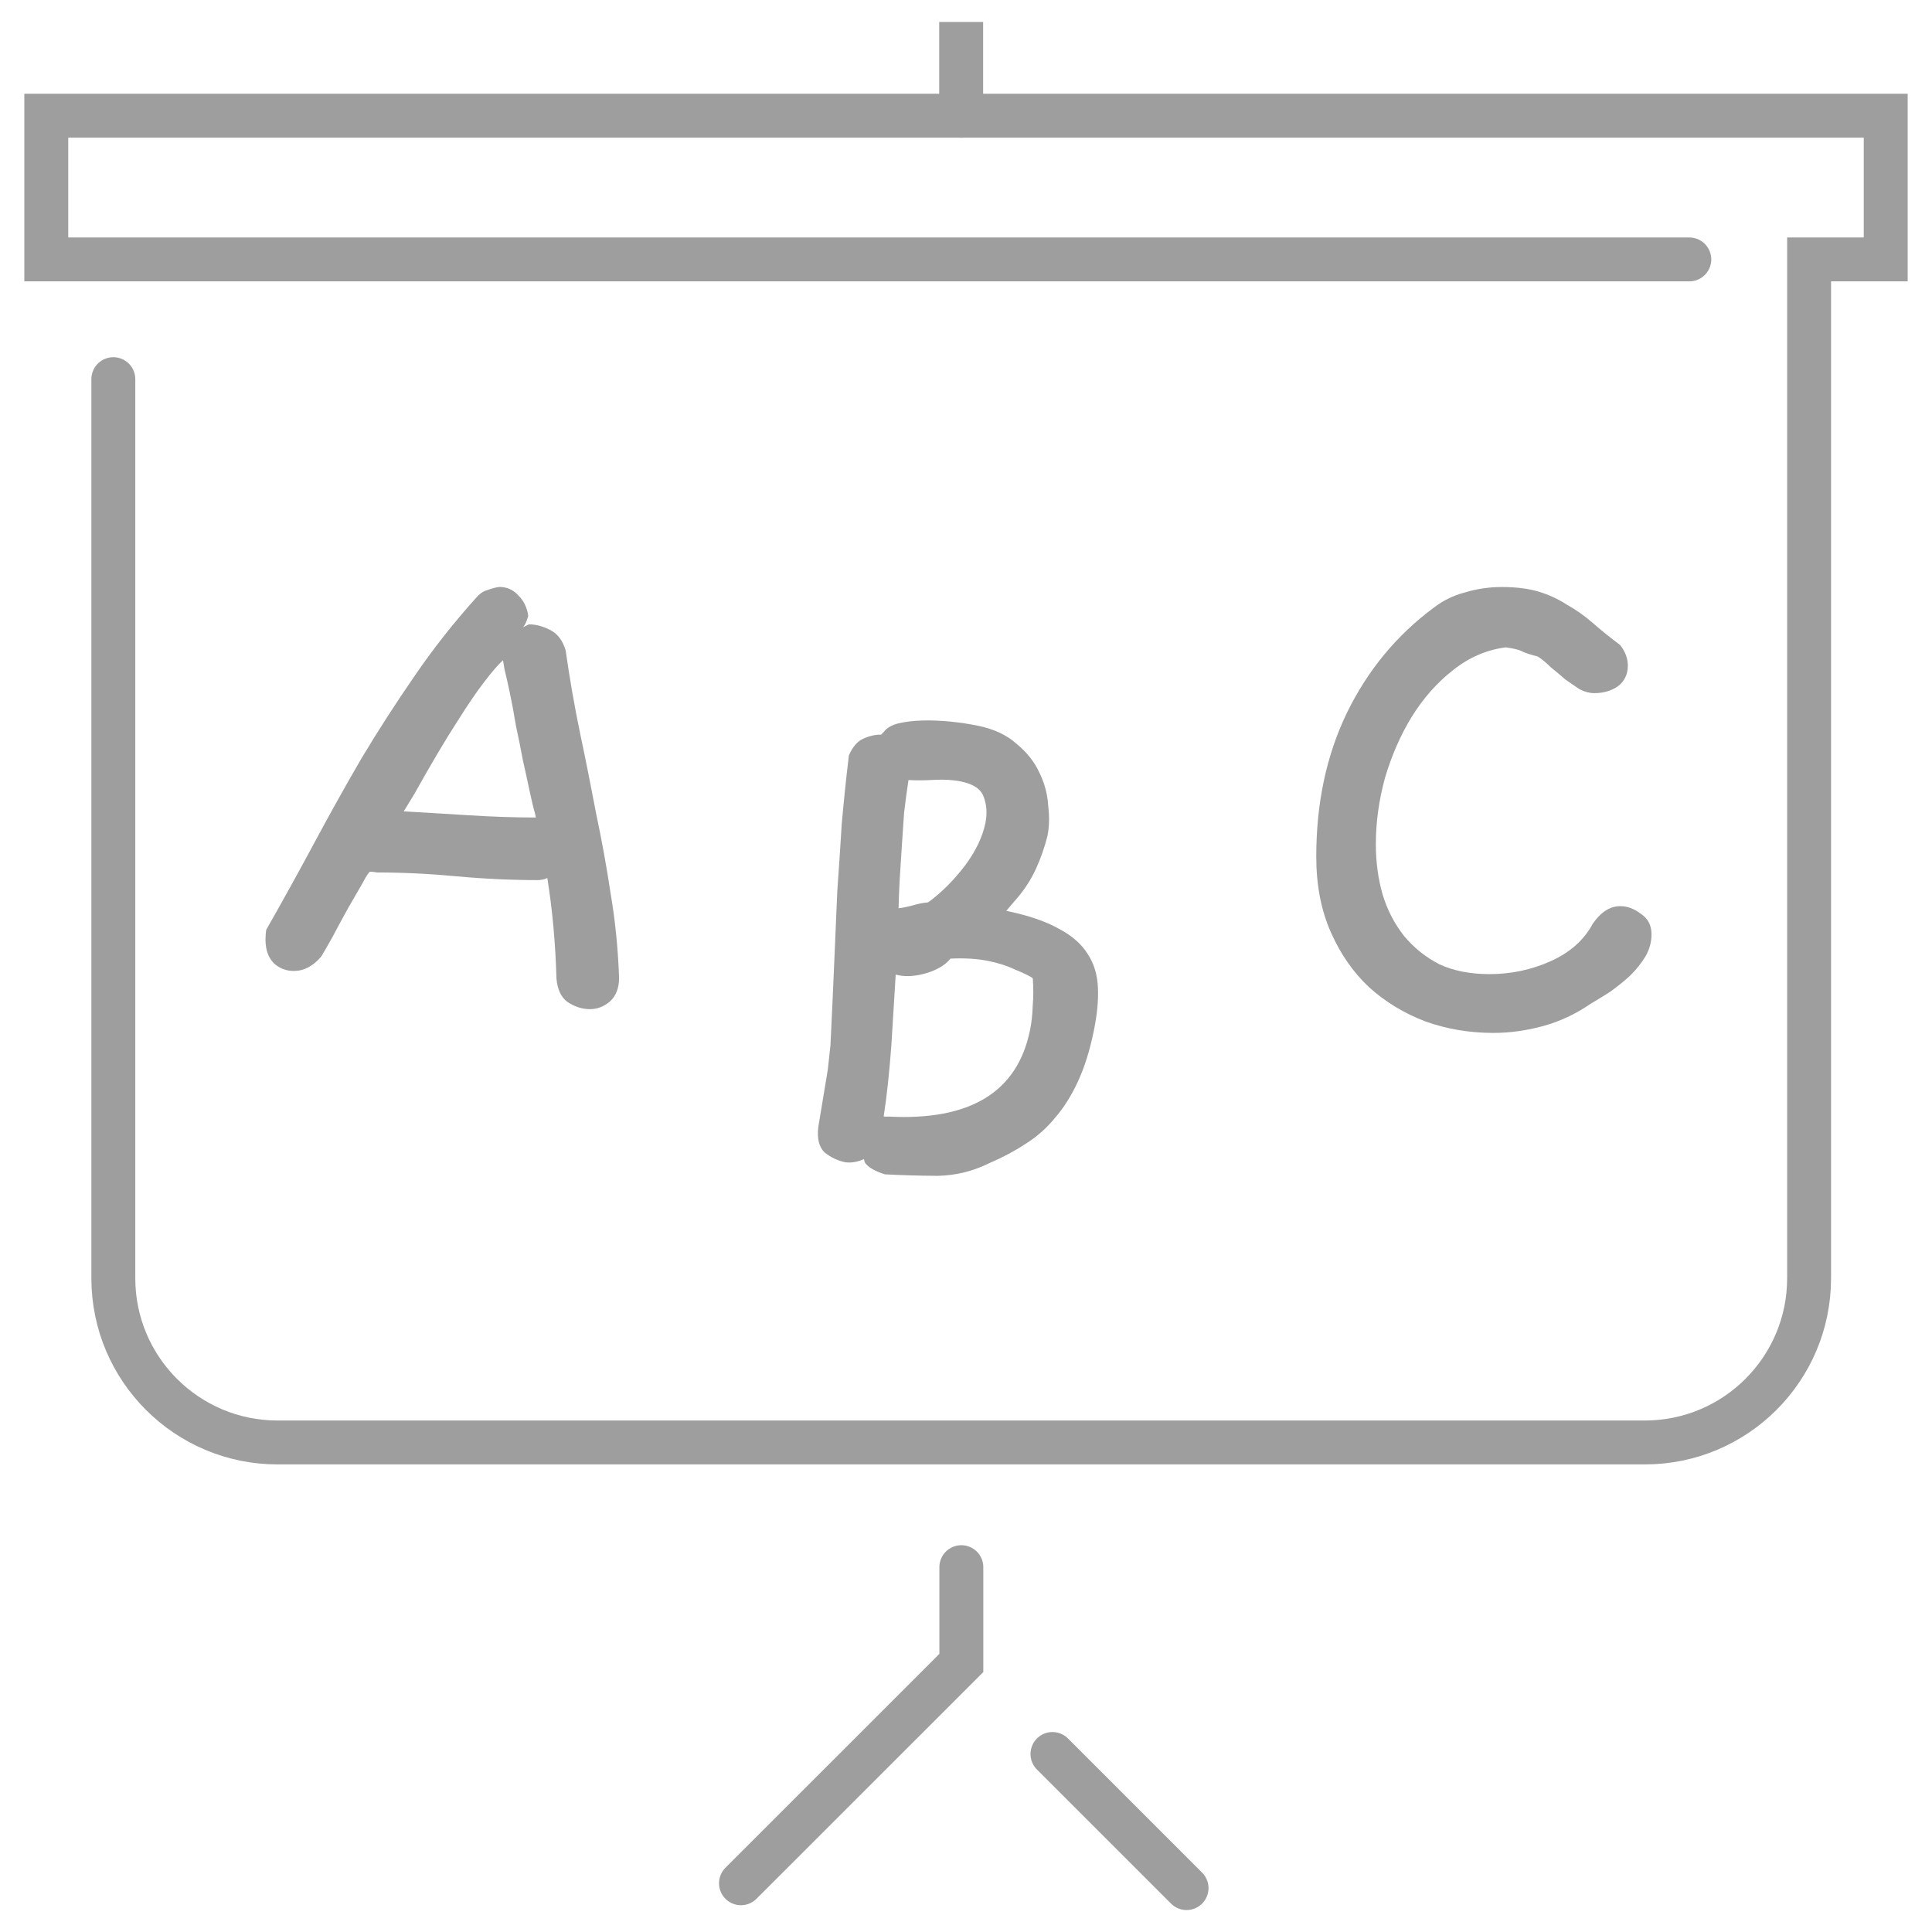 <?xml version="1.0" encoding="UTF-8" standalone="no"?><svg width="44" height="44" viewBox="0 0 44 44" fill="none" xmlns="http://www.w3.org/2000/svg">
<g id="Group 758793">
<g id="Group 758797">
<g id="Group 758796">
<g id="Group 758847">
<g id="Group 758801">
<path id="B" d="M20.069 16.731L20.137 16.657C20.201 16.575 20.309 16.514 20.459 16.474C20.621 16.436 20.803 16.415 21.005 16.409C21.207 16.403 21.419 16.412 21.639 16.433C21.86 16.455 22.072 16.487 22.276 16.529C22.64 16.604 22.931 16.741 23.151 16.94C23.384 17.13 23.558 17.349 23.672 17.598C23.789 17.835 23.856 18.085 23.872 18.349C23.903 18.604 23.897 18.833 23.855 19.038C23.79 19.297 23.703 19.545 23.595 19.783C23.486 20.021 23.346 20.241 23.175 20.442L22.917 20.744C23.417 20.847 23.815 20.983 24.112 21.15C24.411 21.307 24.632 21.5 24.774 21.73C24.918 21.95 24.995 22.208 25.005 22.506C25.017 22.793 24.985 23.117 24.91 23.481C24.819 23.924 24.699 24.307 24.549 24.631C24.399 24.956 24.224 25.233 24.022 25.464C23.832 25.697 23.608 25.894 23.351 26.054C23.104 26.216 22.831 26.361 22.533 26.489C22.163 26.673 21.771 26.77 21.355 26.779C20.941 26.777 20.541 26.765 20.154 26.745C19.921 26.673 19.767 26.582 19.695 26.473L19.675 26.398C19.532 26.463 19.391 26.487 19.252 26.47C19.082 26.435 18.925 26.361 18.783 26.249C18.654 26.128 18.605 25.934 18.636 25.669L18.852 24.364L18.913 23.808C18.946 23.128 18.975 22.501 18.999 21.926C19.022 21.351 19.046 20.805 19.069 20.289C19.107 19.764 19.14 19.256 19.17 18.765C19.214 18.266 19.268 17.744 19.333 17.201C19.42 17.006 19.529 16.88 19.659 16.824C19.802 16.759 19.939 16.728 20.069 16.731ZM21.646 21.832C21.533 21.975 21.351 22.085 21.098 22.163C20.859 22.232 20.648 22.248 20.467 22.211L20.399 22.197L20.301 23.792C20.256 24.41 20.199 24.949 20.128 25.408L20.124 25.425L20.141 25.428C20.164 25.433 20.194 25.433 20.23 25.429C22.092 25.528 23.168 24.874 23.457 23.466C23.493 23.295 23.513 23.11 23.519 22.91C23.536 22.712 23.537 22.506 23.522 22.29L23.509 22.269C23.425 22.216 23.296 22.154 23.121 22.083C22.949 22 22.749 21.935 22.522 21.888C22.261 21.834 21.969 21.816 21.646 21.832ZM20.465 20.666L20.462 20.683C20.485 20.687 20.577 20.671 20.739 20.633C20.902 20.584 21.032 20.558 21.128 20.553L21.189 20.513C21.47 20.299 21.732 20.033 21.975 19.716C22.22 19.388 22.375 19.065 22.441 18.747C22.485 18.531 22.473 18.333 22.404 18.153C22.345 17.975 22.174 17.857 21.891 17.799C21.709 17.761 21.504 17.749 21.277 17.761C21.049 17.774 20.854 17.775 20.69 17.765C20.655 17.994 20.622 18.242 20.59 18.508C20.573 18.764 20.556 19.021 20.538 19.278C20.521 19.535 20.505 19.786 20.49 20.032C20.477 20.266 20.469 20.477 20.465 20.666Z" fill="#9E9E9E"/>
</g>
<g id="Group 758846">
<path id="Vector 214" d="M2.581 8.635V29.111C2.581 31.176 4.256 32.851 6.321 32.851H37.461C39.526 32.851 41.201 31.176 41.201 29.111V8.635V5.908H42.946V2.635H1.054V5.908H38.473" stroke="#9E9E9E" stroke-linecap="round"/>
<path id="Vector 215" d="M21.39 2.636C21.39 2.912 21.614 3.136 21.89 3.136C22.167 3.136 22.39 2.912 22.39 2.636H21.39ZM22.39 1V0.5H21.39V1H22.39ZM22.39 2.636V1H21.39V2.636H22.39Z" fill="#9E9E9E"/>
<g id="A C">
<path d="M8.586 19.87C8.528 19.858 8.476 19.853 8.43 19.853C8.406 19.853 8.348 19.94 8.256 20.114C8.163 20.276 8.053 20.467 7.925 20.687C7.809 20.896 7.693 21.11 7.577 21.331C7.461 21.54 7.374 21.69 7.317 21.783C7.131 22.003 6.922 22.113 6.69 22.113C6.517 22.113 6.366 22.055 6.238 21.939C6.111 21.812 6.047 21.632 6.047 21.4C6.047 21.308 6.053 21.232 6.064 21.174C6.447 20.502 6.812 19.841 7.16 19.192C7.508 18.543 7.867 17.899 8.238 17.262C8.621 16.624 9.021 16.004 9.438 15.401C9.856 14.787 10.325 14.19 10.847 13.61C10.928 13.517 11.015 13.459 11.108 13.436C11.2 13.402 11.287 13.378 11.369 13.367C11.543 13.367 11.688 13.431 11.803 13.558C11.931 13.685 12.006 13.842 12.03 14.027C11.995 14.155 11.954 14.242 11.908 14.288L12.047 14.219C12.198 14.219 12.354 14.259 12.517 14.341C12.69 14.422 12.812 14.578 12.882 14.81C12.974 15.459 13.085 16.091 13.212 16.705C13.34 17.308 13.461 17.917 13.577 18.531C13.705 19.134 13.815 19.743 13.908 20.357C14.012 20.971 14.076 21.609 14.099 22.27C14.099 22.502 14.03 22.681 13.89 22.809C13.751 22.925 13.601 22.983 13.438 22.983C13.264 22.983 13.096 22.931 12.934 22.826C12.783 22.722 12.696 22.542 12.673 22.287C12.65 21.476 12.58 20.711 12.464 19.992C12.441 20.015 12.377 20.032 12.273 20.044C11.647 20.044 11.021 20.015 10.395 19.957C9.78 19.899 9.177 19.87 8.586 19.87ZM9.195 18.479C9.612 18.502 10.099 18.531 10.656 18.566C11.212 18.601 11.722 18.618 12.186 18.618H12.203L12.186 18.531C12.151 18.415 12.111 18.247 12.064 18.027C12.018 17.807 11.966 17.569 11.908 17.314C11.861 17.059 11.809 16.798 11.751 16.532C11.705 16.253 11.659 16.004 11.612 15.784C11.566 15.563 11.525 15.384 11.49 15.245C11.467 15.106 11.456 15.036 11.456 15.036C11.351 15.129 11.206 15.297 11.021 15.54C10.858 15.749 10.65 16.056 10.395 16.462C10.14 16.856 9.821 17.395 9.438 18.079L9.195 18.479Z" fill="#9E9E9E"/>
<path d="M36.899 14.691C37.015 14.841 37.073 14.998 37.073 15.16C37.073 15.357 36.997 15.514 36.847 15.63C36.696 15.734 36.516 15.786 36.307 15.786C36.203 15.786 36.093 15.757 35.977 15.699C35.873 15.63 35.763 15.554 35.647 15.473C35.542 15.38 35.432 15.288 35.316 15.195C35.212 15.091 35.113 15.009 35.021 14.951C34.881 14.917 34.771 14.882 34.69 14.847C34.609 14.801 34.476 14.766 34.29 14.743C33.85 14.801 33.45 14.975 33.09 15.264C32.731 15.543 32.418 15.896 32.151 16.325C31.896 16.742 31.693 17.206 31.542 17.716C31.403 18.226 31.334 18.731 31.334 19.229C31.334 19.635 31.386 20.017 31.49 20.377C31.595 20.724 31.757 21.038 31.977 21.316C32.197 21.582 32.464 21.797 32.777 21.959C33.102 22.11 33.484 22.185 33.925 22.185C34.412 22.185 34.876 22.087 35.316 21.89C35.757 21.692 36.076 21.408 36.273 21.038C36.458 20.771 36.667 20.637 36.899 20.637C37.061 20.637 37.218 20.695 37.368 20.811C37.531 20.916 37.612 21.072 37.612 21.281C37.612 21.455 37.566 21.623 37.473 21.785C37.38 21.936 37.264 22.081 37.125 22.22C36.986 22.347 36.835 22.469 36.673 22.585C36.51 22.689 36.36 22.782 36.221 22.863C35.884 23.095 35.525 23.263 35.142 23.368C34.76 23.472 34.383 23.524 34.012 23.524C33.467 23.524 32.951 23.437 32.464 23.263C31.977 23.078 31.548 22.817 31.177 22.481C30.818 22.145 30.528 21.727 30.308 21.229C30.087 20.73 29.977 20.156 29.977 19.507C29.977 18.29 30.209 17.2 30.673 16.238C31.148 15.264 31.809 14.464 32.655 13.838C32.864 13.676 33.102 13.56 33.368 13.491C33.635 13.41 33.913 13.369 34.203 13.369C34.528 13.369 34.806 13.404 35.038 13.473C35.27 13.543 35.484 13.641 35.681 13.769C35.89 13.885 36.087 14.024 36.273 14.186C36.458 14.349 36.667 14.517 36.899 14.691Z" fill="#9E9E9E"/>
</g>
<g id="Group 758794">
<path id="Vector 220" d="M21.894 35.691V37.873L16.875 42.89" stroke="#9E9E9E" stroke-linecap="round"/>
<path id="Vector 221" d="M23.969 39.946L27.023 43" stroke="#9E9E9E" stroke-linecap="round"/>
</g>
</g>
</g>
</g>
</g>
</g>
</svg>
